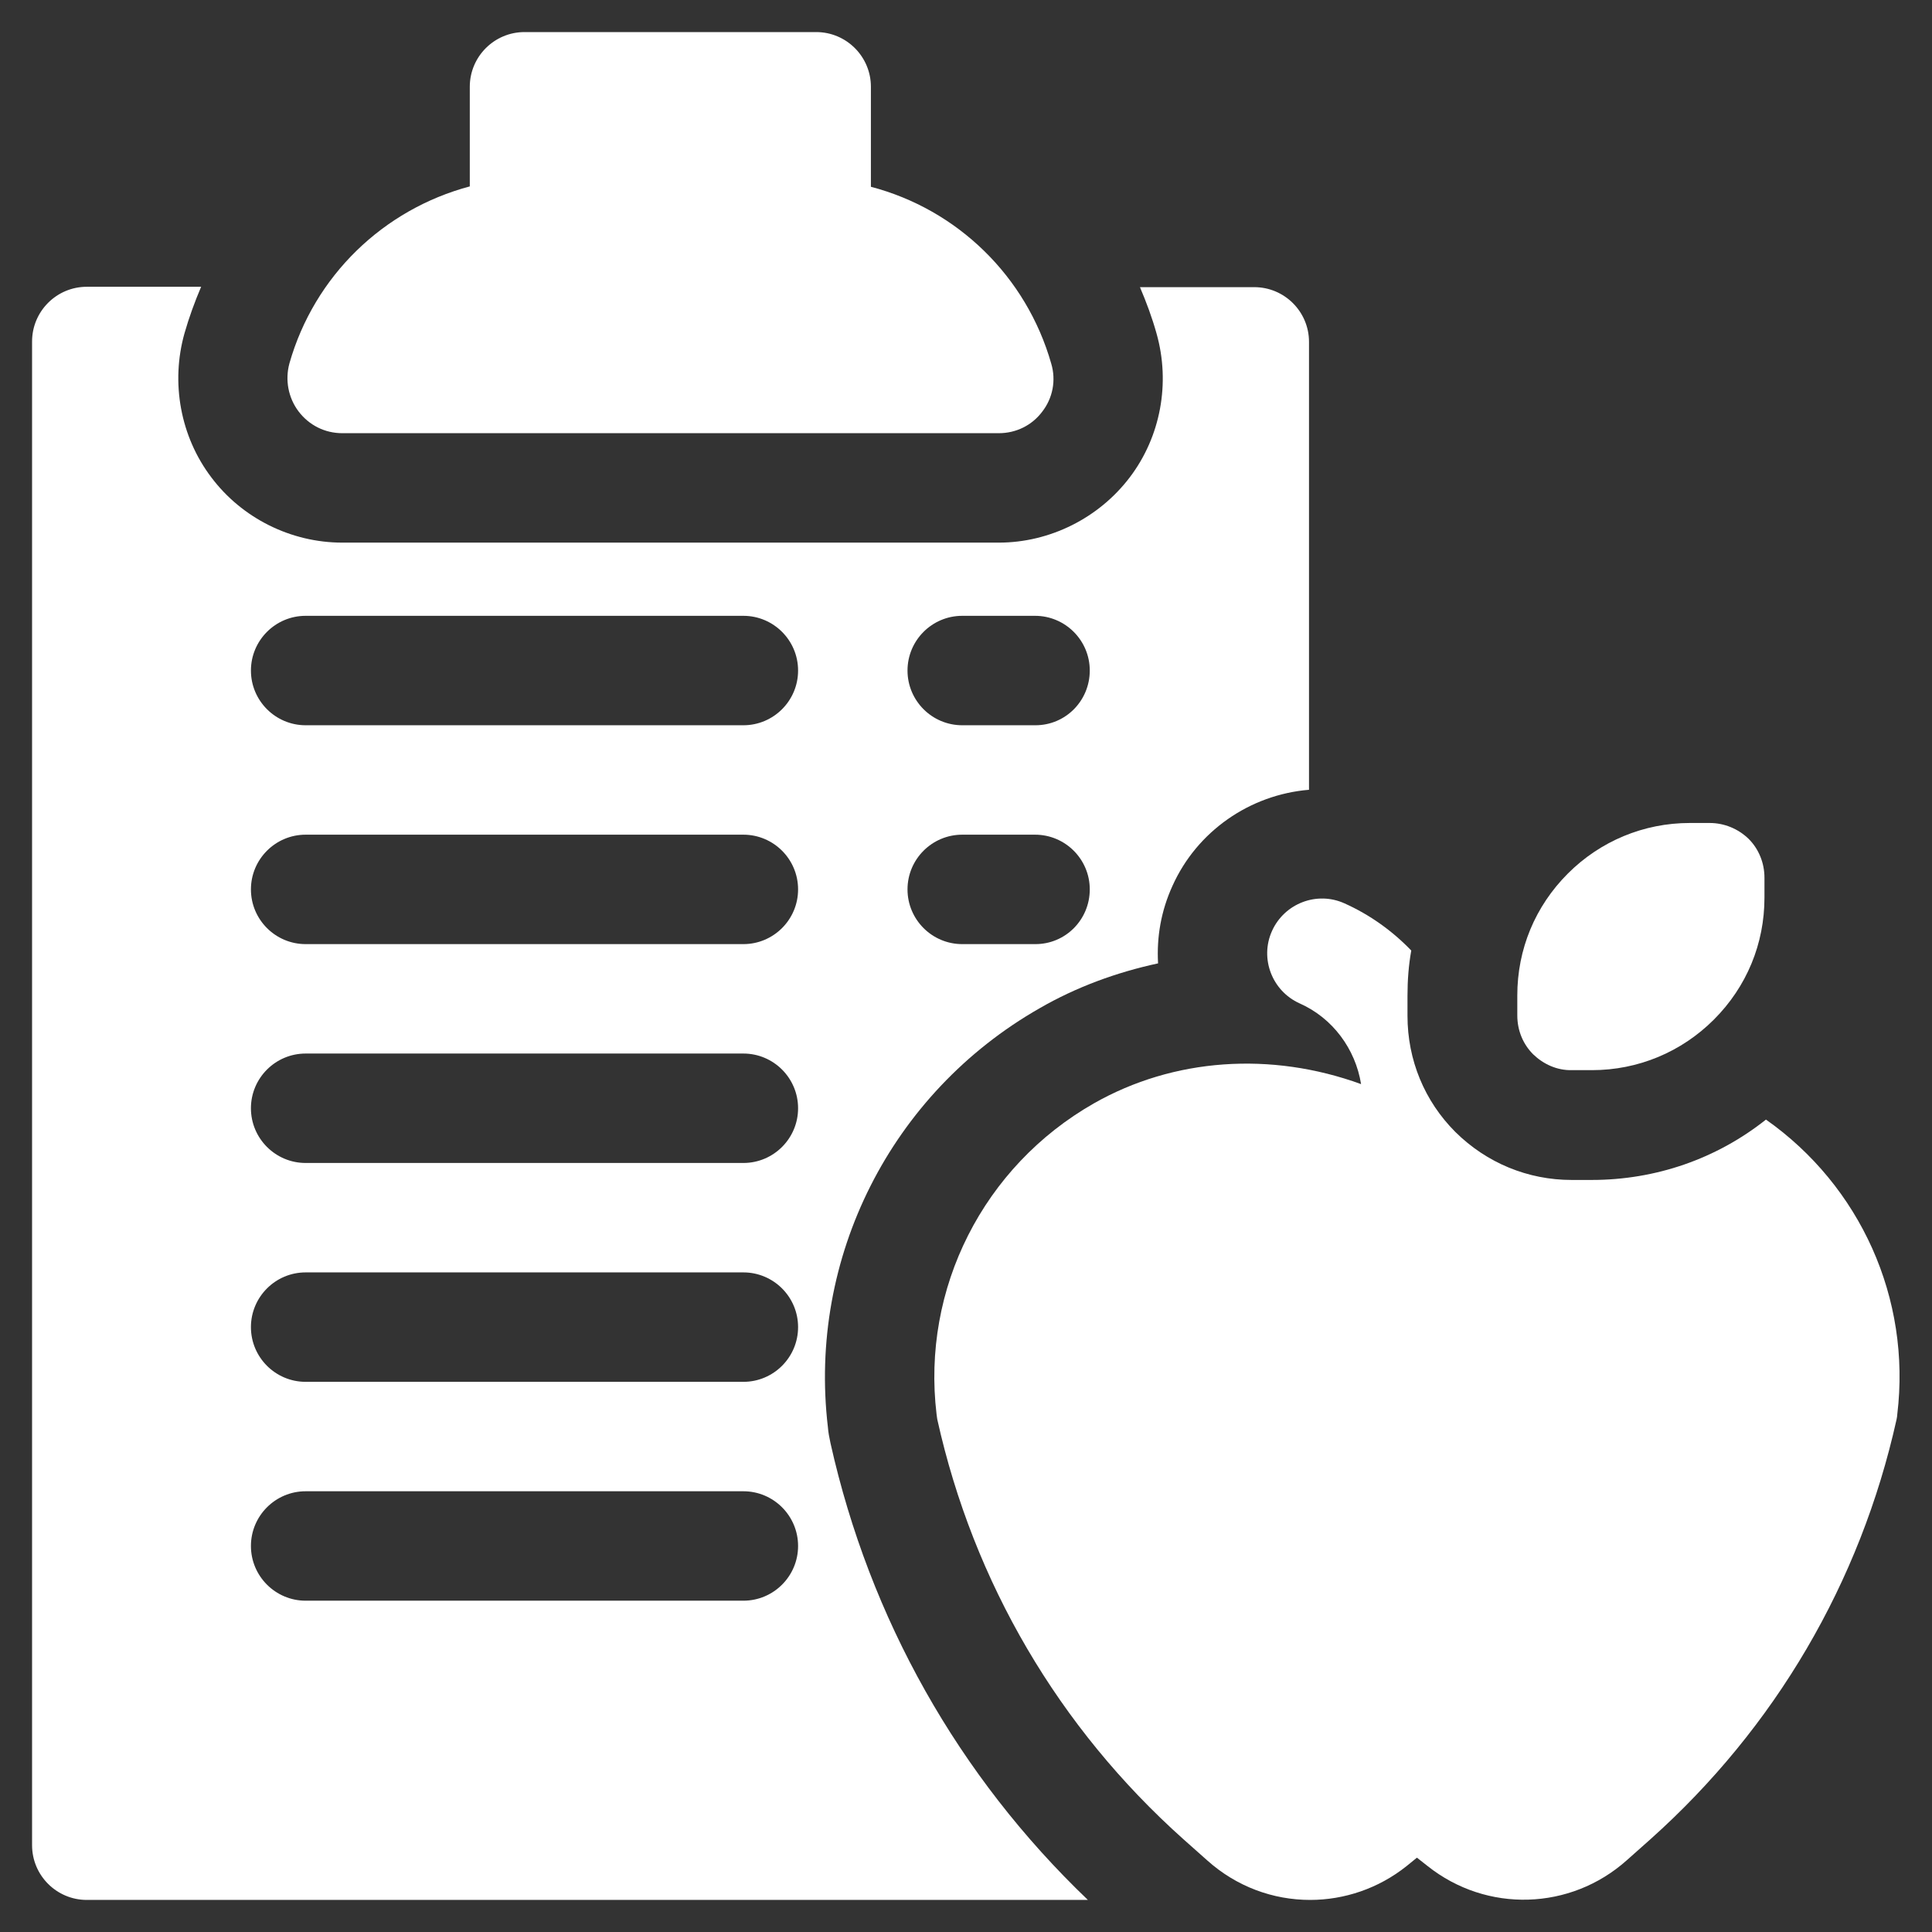 <?xml version="1.0" encoding="utf-8"?>
<!-- Generator: Adobe Illustrator 16.0.0, SVG Export Plug-In . SVG Version: 6.00 Build 0)  -->
<!DOCTYPE svg PUBLIC "-//W3C//DTD SVG 1.1//EN" "http://www.w3.org/Graphics/SVG/1.1/DTD/svg11.dtd">
<svg version="1.1" id="Capa_1" xmlns="http://www.w3.org/2000/svg" xmlns:xlink="http://www.w3.org/1999/xlink" x="0px" y="0px"
	 width="1000px" height="1000px" viewBox="0 0 1000 1000" enable-background="new 0 0 1000 1000" xml:space="preserve">
<rect x="0" y="0" width="1000" height="1000" fill="#333333" stroke="none"/>
<g>
	<path fill="#FFFFFF" d="M793.555,545.703c-5.078-5.078-8.203-12.109-8.203-20.117v-10.352c0-23.828,9.18-46.094,26.172-63.086
		c16.797-16.797,39.258-26.172,63.086-26.172h10.352c7.422,0,14.648,2.93,20.117,8.203c5.273,5.273,8.203,12.5,8.203,20.117v10.352
		c0,23.828-9.18,46.094-26.172,63.086c-16.797,16.797-39.258,26.172-63.086,26.172h-10.352
		C805.859,554.102,798.828,550.781,793.555,545.703L793.555,545.703z"/>
	<g>
		<path fill="#FFFFFF" d="M914.063,579.492c-25.586,20.313-57.031,31.25-90.234,31.25h-10.352c-22.656,0-43.945-8.789-60.156-24.805
			c-16.016-16.016-24.805-37.305-24.805-60.156V515.43c0-8.008,0.586-15.82,1.953-23.438c-9.766-10.156-21.484-18.555-34.57-24.414
			c-14.258-6.445-31.055,0-37.5,14.258s0,31.055,14.258,37.5c17.188,7.617,28.906,23.633,31.836,41.797
			c-46.68-16.992-97.07-13.477-138.281,9.961c-57.227,32.617-89.258,95.898-81.445,160.938c0.195,0.977,0.195,1.953,0.391,2.734
			c18.75,84.375,62.891,159.57,127.344,217.188l12.305,10.938c15.234,13.672,34.18,20.508,53.32,20.508
			c17.578,0,35.352-5.859,50-17.578l5.273-4.297l5.469,4.297c30.664,24.414,74.023,23.047,103.125-2.93l12.305-10.938
			c64.453-57.617,108.594-132.813,127.344-217.188c0.195-0.977,0.391-1.953,0.391-2.734
			C989.258,672.07,962.891,613.867,914.063,579.492L914.063,579.492z"/>
	</g>
	<path fill="#FFFFFF" d="M516.992,224.219H177.148c-8.984,0-17.188-4.102-22.656-11.328c-5.273-7.031-7.031-16.211-4.688-24.805
		c12.891-45.313,48.633-79.688,93.359-91.602V44.922c0-15.625,12.695-28.32,28.32-28.32h150.977c15.625,0,28.32,12.695,28.32,28.32
		V96.68c44.727,11.719,80.469,46.289,93.359,91.602c2.539,8.594,0.781,17.773-4.688,24.805
		C534.18,220.117,525.977,224.219,516.992,224.219z"/>
	<g>
		<path fill="#FFFFFF" d="M649.219,148.633h-59.18c3.32,7.813,6.25,15.625,8.594,24.023c7.227,25.586,2.148,53.32-13.867,74.414
			s-41.406,33.789-67.773,33.789H177.148c-26.563,0-51.953-12.695-67.773-33.789c-16.016-21.094-21.094-49.023-13.867-74.609
			c2.344-8.203,5.273-16.211,8.594-24.023h-59.18c-15.625,0-28.32,12.695-28.32,28.32v778.32c0,15.625,12.695,28.32,28.32,28.32
			h518.164c-66.992-64.063-112.891-145.508-133.203-236.328c-0.586-2.734-1.172-5.664-1.367-8.398
			c-10.352-87.695,32.617-172.852,109.57-216.797c18.945-10.938,39.648-18.555,61.328-23.242
			c-0.781-13.672,1.563-27.148,7.422-40.039c12.695-28.32,40.039-47.266,70.703-49.805V176.953
			C677.539,161.328,664.844,148.633,649.219,148.633z M384.766,828.516H158.203c-15.625,0-28.32-12.695-28.32-28.32
			s12.695-28.32,28.32-28.32h226.563c15.625,0,28.32,12.695,28.32,28.32S400.391,828.516,384.766,828.516z M384.766,715.234H158.203
			c-15.625,0-28.32-12.695-28.32-28.32s12.695-28.32,28.32-28.32h226.563c15.625,0,28.32,12.695,28.32,28.32
			S400.391,715.234,384.766,715.234z M384.766,601.953H158.203c-15.625,0-28.32-12.695-28.32-28.32s12.695-28.32,28.32-28.32
			h226.563c15.625,0,28.32,12.695,28.32,28.32S400.391,601.953,384.766,601.953z M384.766,488.672H158.203
			c-15.625,0-28.32-12.695-28.32-28.32s12.695-28.32,28.32-28.32h226.563c15.625,0,28.32,12.695,28.32,28.32
			S400.391,488.672,384.766,488.672z M384.766,375.391H158.203c-15.625,0-28.32-12.695-28.32-28.32s12.695-28.32,28.32-28.32
			h226.563c15.625,0,28.32,12.695,28.32,28.32S400.391,375.391,384.766,375.391z M535.938,488.672h-37.891
			c-15.625,0-28.32-12.695-28.32-28.32s12.695-28.32,28.32-28.32h37.695c15.625,0,28.32,12.695,28.32,28.32
			S551.563,488.672,535.938,488.672z M535.938,375.391h-37.891c-15.625,0-28.32-12.695-28.32-28.32s12.695-28.32,28.32-28.32h37.695
			c15.625,0,28.32,12.695,28.32,28.32S551.563,375.391,535.938,375.391z"/>
	</g>
</g>
</svg>
